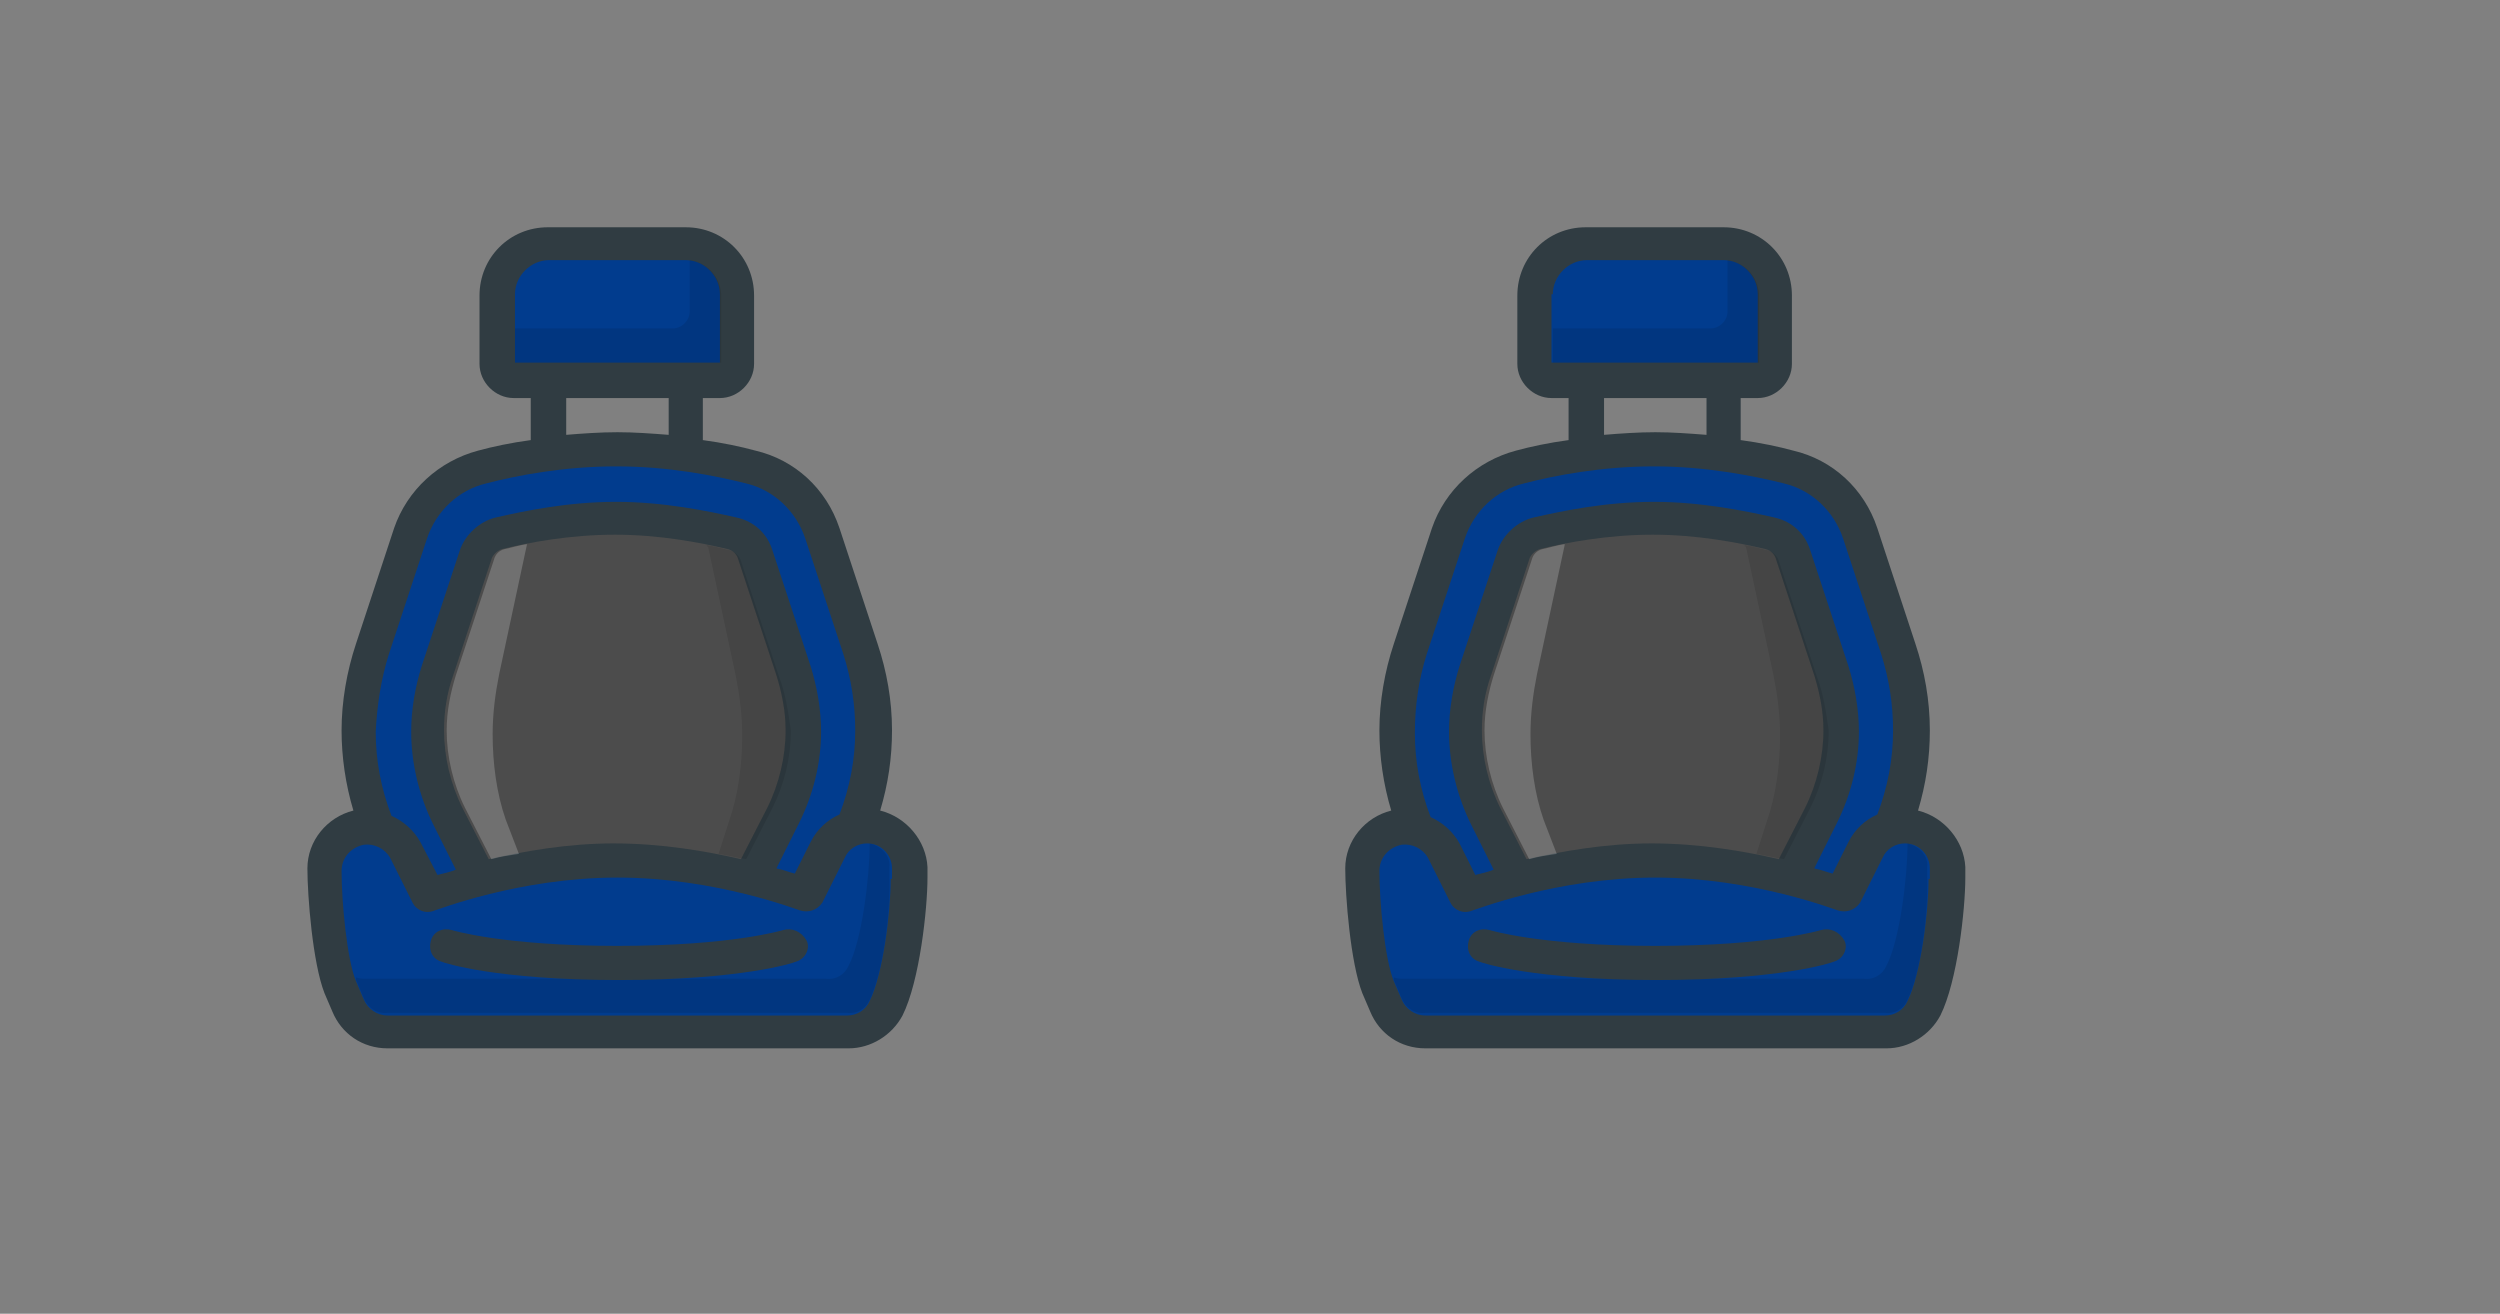 <?xml version="1.0" encoding="utf-8"?>
<!-- Generator: Adobe Illustrator 22.0.0, SVG Export Plug-In . SVG Version: 6.00 Build 0)  -->
<svg version="1.1" id="Capa_1" xmlns="http://www.w3.org/2000/svg" xmlns:xlink="http://www.w3.org/1999/xlink" x="0px" y="0px"
	 viewBox="0 0 190.3 100" style="enable-background:new 0 0 190.3 100;" xml:space="preserve">
<rect x="0" y="0" width="190.3" height="100" fill="#808080" stroke="none"/>
<style type="text/css">
	.st0{fill:#013C8E;}
	.st1{fill:#022D60;}
	.st2{fill:#4C4C4C;}
	.st3{fill:#F2F2F2;}
	.st4{fill:#B3B3B3;}
	.st5{fill:#EFBE9C;}
	.st6{fill:#2A2728;}
	.st7{fill:#B38F75;}
	.st8{fill:#CCCCCC;}
	.st9{fill:#999999;}
	.st10{fill:#F2F2FF;}
	.st11{fill:#D5DEED;}
	.st12{fill:#E6E6E6;}
	.st13{fill:#303C42;}
	.st14{opacity:0.1;enable-background:new    ;}
	.st15{opacity:0.2;fill:#FFFFFF;enable-background:new    ;}
	.st16{fill:url(#SVGID_1_);}
</style>
<g>
	<path class="st13" d="M146,61.7c0.6-2,0.9-4,0.9-6.1c0-2.3-0.4-4.5-1.1-6.6l-2.9-8.8c-1-3-3.4-5.2-6.4-5.9c-1.1-0.3-2.5-0.6-4-0.8
		v-3.2h1.3c1.4,0,2.6-1.2,2.6-2.6v-5.2c0-2.9-2.3-5.2-5.2-5.2h-10.5c-2.9,0-5.2,2.3-5.2,5.2v5.2c0,1.4,1.2,2.6,2.6,2.6h1.3v3.2
		c-1.5,0.2-2.9,0.5-4,0.8c-3,0.8-5.4,3-6.4,5.9l-2.9,8.8c-0.7,2.1-1.1,4.4-1.1,6.6c0,2,0.3,4.1,0.9,6.1c-2,0.5-3.5,2.3-3.5,4.4
		c0,2.1,0.4,7.2,1.3,9.5l0.6,1.4c0.7,1.7,2.3,2.8,4.2,2.8h35.1c1.7,0,3.3-1,4.1-2.5c1.3-2.6,1.9-8.1,1.9-10.5v-0.8
		C149.5,64,148,62.2,146,61.7z M129.9,33.1c-1.3-0.1-2.6-0.2-3.9-0.2s-2.7,0.1-3.9,0.2v-2.8h7.8V33.1z"/>
	<path class="st0" d="M118.2,22.4c0-1.4,1.2-2.6,2.6-2.6h10.4c1.4,0,2.6,1.2,2.6,2.6v5.2h-15.7V22.4z"/>
	<path class="st14" d="M131.5,19.8v3.9c0,0.7-0.6,1.3-1.3,1.3h-12v2.6h15.7v-5.2C133.8,21,132.8,20,131.5,19.8z"/>
	<path class="st0" d="M108.6,49.8l2.9-8.8c0.7-2.1,2.4-3.7,4.5-4.2c2.3-0.6,5.9-1.3,9.9-1.3c3.9,0,7.5,0.7,9.9,1.3
		c2.1,0.5,3.8,2.1,4.5,4.2l2.9,8.8c0.6,1.9,0.9,3.8,0.9,5.8c0,2.2-0.4,4.3-1.2,6.4c-0.9,0.4-1.7,1.1-2.2,2.1l-1.2,2.4
		c-0.4-0.1-0.9-0.3-1.4-0.4l1.7-3.4c1.1-2.2,1.7-4.6,1.7-7c0-1.7-0.3-3.4-0.8-5l-2.9-8.8c-0.4-1.3-1.4-2.2-2.7-2.5
		c-2.2-0.5-5.6-1.2-9.2-1.2c-3.7,0-7,0.7-9.2,1.2c-1.2,0.3-2.3,1.3-2.7,2.5l-2.9,8.8c-0.5,1.6-0.8,3.3-0.8,5c0,2.4,0.6,4.9,1.7,7.1
		l1.7,3.4c-0.5,0.2-1,0.3-1.4,0.4l-1.2-2.4c-0.5-0.9-1.3-1.6-2.2-2c-0.8-2.1-1.2-4.2-1.2-6.4C107.7,53.7,108,51.7,108.6,49.8z"/>
	<path class="st2" d="M116.2,65.4l-2-3.9c-0.9-1.8-1.4-3.9-1.4-5.9c0-1.4,0.2-2.8,0.7-4.2l2.9-8.8c0.1-0.4,0.5-0.7,0.8-0.8
		c2-0.5,5.2-1.1,8.6-1.1c3.4,0,6.5,0.6,8.6,1.1c0.4,0.1,0.7,0.4,0.8,0.8l2.9,8.8c0.4,1.3,0.7,2.7,0.7,4.2c0,2-0.5,4.1-1.4,5.9
		l-2,3.9c-2.6-0.6-6-1.2-9.7-1.2C122.2,64.2,118.9,64.8,116.2,65.4z"/>
	<path class="st15" d="M117.5,62.4c-0.7-2-1-4.3-1-6.5c0-1.6,0.2-3.1,0.5-4.6l2.1-9.8c0-0.1,0-0.1,0.1-0.1c-0.7,0.1-1.3,0.3-1.8,0.4
		c-0.4,0.1-0.7,0.4-0.8,0.8l-2.9,8.8c-0.4,1.3-0.7,2.7-0.7,4.2c0,2,0.5,4.1,1.4,5.9l2,3.9c0.7-0.2,1.4-0.3,2.1-0.4L117.5,62.4z"/>
	<path class="st14" d="M138.3,51.5l-2.9-8.8c-0.1-0.4-0.5-0.7-0.8-0.8c-0.5-0.1-1.1-0.3-1.8-0.4c0,0.1,0,0.1,0.1,0.1l2.1,9.8
		c0.3,1.5,0.5,3,0.5,4.6c0,2.2-0.3,4.5-1,6.5l-0.8,2.5c0.7,0.1,1.4,0.3,2.1,0.4l2-3.9c0.9-1.8,1.4-3.8,1.4-5.9
		C139,54.2,138.8,52.8,138.3,51.5z"/>
	<path class="st0" d="M146.8,66.9c0,2.6-0.6,7.3-1.6,9.3c-0.3,0.7-1,1.1-1.7,1.1h-35c-0.8,0-1.5-0.5-1.8-1.2l-0.6-1.4
		c-0.7-1.7-1.1-6.1-1.1-8.4c0-1,0.7-1.8,1.7-2c0.8-0.1,1.6,0.3,2,1l1.7,3.4c0.3,0.6,1,0.9,1.7,0.6c0.1,0,6.4-2.5,13.9-2.5
		c7.5,0,13.8,2.5,13.9,2.5c0.6,0.2,1.3,0,1.7-0.6l1.7-3.4c0.3-0.7,1-1.1,1.7-1.1c1.1,0,1.9,0.9,1.9,1.9V66.9z"/>
	<path class="st14" d="M145.2,64.2L145.2,64.2c0,2.6-0.6,7.4-1.6,9.3c-0.3,0.7-1,1.1-1.7,1h-35c-0.3,0-0.5,0-0.8-0.1
		c0,0,0,0.1,0,0.2l0.6,1.4c0.3,0.7,1,1.2,1.8,1.1h35c0.7,0.1,1.4-0.3,1.7-1c1-2,1.6-6.7,1.5-9.3v-0.8
		C146.8,65.2,146.1,64.4,145.2,64.2z"/>
	<path class="st13" d="M138.6,70.8c0,0-3.9,1.2-12.6,1.2s-12.6-1.2-12.6-1.2c-0.7-0.2-1.4,0.1-1.6,0.8c-0.2,0.7,0.1,1.4,0.8,1.6
		c0.2,0.1,4.2,1.4,13.5,1.4s13.3-1.3,13.5-1.4c0.7-0.2,1.1-1,0.8-1.6C140,70.9,139.3,70.6,138.6,70.8z"/>
	<path class="st13" d="M67,61.7c0.6-2,0.9-4,0.9-6.1c0-2.3-0.4-4.5-1.1-6.6l-2.9-8.8c-1-3-3.4-5.2-6.4-5.9c-1.1-0.3-2.5-0.6-4-0.8
		v-3.2h1.3c1.4,0,2.6-1.2,2.6-2.6v-5.2c0-2.9-2.3-5.2-5.2-5.2H41.7c-2.9,0-5.2,2.3-5.2,5.2v5.2c0,1.4,1.2,2.6,2.6,2.6h1.3v3.2
		c-1.5,0.2-2.9,0.5-4,0.8c-3,0.8-5.4,3-6.4,5.9L27.1,49c-0.7,2.1-1.1,4.4-1.1,6.6c0,2,0.3,4.1,0.9,6.1c-2,0.5-3.5,2.3-3.5,4.4
		c0,2.1,0.4,7.2,1.3,9.5l0.6,1.4c0.7,1.7,2.3,2.8,4.2,2.8h35.1c1.7,0,3.3-1,4.1-2.5c1.3-2.6,1.9-8.1,1.9-10.5v-0.8
		C70.5,64,69,62.2,67,61.7z M50.9,33.1c-1.3-0.1-2.6-0.2-3.9-0.2s-2.7,0.1-3.9,0.2v-2.8h7.8V33.1z"/>
	<path class="st0" d="M39.2,22.4c0-1.4,1.2-2.6,2.6-2.6h10.4c1.4,0,2.6,1.2,2.6,2.6v5.2H39.2V22.4z"/>
	<path class="st14" d="M52.5,19.8v3.9c0,0.7-0.6,1.3-1.3,1.3h-12v2.6h15.7v-5.2C54.8,21,53.8,20,52.5,19.8z"/>
	<path class="st0" d="M29.6,49.8l2.9-8.8c0.7-2.1,2.4-3.7,4.5-4.2c2.3-0.6,5.9-1.3,9.9-1.3s7.5,0.7,9.9,1.3c2.1,0.5,3.8,2.1,4.5,4.2
		l2.9,8.8c0.6,1.9,0.9,3.8,0.9,5.8c0,2.2-0.4,4.3-1.2,6.4c-0.9,0.4-1.7,1.1-2.2,2.1l-1.2,2.4c-0.4-0.1-0.9-0.3-1.4-0.4l1.7-3.4
		c1.1-2.2,1.7-4.6,1.7-7c0-1.7-0.3-3.4-0.8-5l-2.9-8.8c-0.4-1.3-1.4-2.2-2.7-2.5c-2.2-0.5-5.6-1.2-9.2-1.2c-3.7,0-7,0.7-9.2,1.2
		c-1.2,0.3-2.3,1.3-2.7,2.5l-2.9,8.8c-0.5,1.6-0.8,3.3-0.8,5c0,2.4,0.6,4.9,1.7,7.1l1.7,3.4c-0.5,0.2-1,0.3-1.4,0.4L32,64.1
		c-0.5-0.9-1.3-1.6-2.2-2c-0.8-2.1-1.2-4.2-1.2-6.4C28.7,53.7,29,51.7,29.6,49.8z"/>
	<path class="st2" d="M37.2,65.4l-2-3.9c-0.9-1.8-1.4-3.9-1.4-5.9c0-1.4,0.2-2.8,0.7-4.2l2.9-8.8c0.1-0.4,0.5-0.7,0.8-0.8
		c2-0.5,5.2-1.1,8.6-1.1c3.4,0,6.5,0.6,8.6,1.1c0.4,0.1,0.7,0.4,0.8,0.8l2.9,8.8c0.4,1.3,0.7,2.7,0.7,4.2c0,2-0.5,4.1-1.4,5.9
		l-2,3.9c-2.6-0.6-6-1.2-9.7-1.2C43.2,64.2,39.9,64.8,37.2,65.4z"/>
	<path class="st15" d="M38.5,62.4c-0.7-2-1-4.3-1-6.5c0-1.6,0.2-3.1,0.5-4.6l2.1-9.8c0-0.1,0-0.1,0.1-0.1c-0.7,0.1-1.3,0.3-1.8,0.4
		c-0.4,0.1-0.7,0.4-0.8,0.8l-2.9,8.8c-0.4,1.3-0.7,2.7-0.7,4.2c0,2,0.5,4.1,1.4,5.9l2,3.9c0.7-0.2,1.4-0.3,2.1-0.4L38.5,62.4z"/>
	<path class="st14" d="M59.3,51.5l-2.9-8.8c-0.1-0.4-0.5-0.7-0.8-0.8c-0.5-0.1-1.1-0.3-1.8-0.4c0,0.1,0,0.1,0.1,0.1l2.1,9.8
		c0.3,1.5,0.5,3,0.5,4.6c0,2.2-0.3,4.5-1,6.5l-0.8,2.5c0.7,0.1,1.4,0.3,2.1,0.4l2-3.9c0.9-1.8,1.4-3.8,1.4-5.9
		C60,54.2,59.8,52.8,59.3,51.5z"/>
	<path class="st0" d="M67.8,66.9c0,2.6-0.6,7.3-1.6,9.3c-0.3,0.7-1,1.1-1.7,1.1h-35c-0.8,0-1.5-0.5-1.8-1.2l-0.6-1.4
		c-0.7-1.7-1.1-6.1-1.1-8.4c0-1,0.7-1.8,1.7-2c0.8-0.1,1.6,0.3,2,1l1.7,3.4c0.3,0.6,1,0.9,1.7,0.6c0.1,0,6.4-2.5,13.9-2.5
		c7.5,0,13.8,2.5,13.9,2.5c0.6,0.2,1.3,0,1.7-0.6l1.7-3.4c0.3-0.7,1-1.1,1.7-1.1c1.1,0,1.9,0.9,1.9,1.9V66.9z"/>
	<path class="st14" d="M66.2,64.2L66.2,64.2c0,2.6-0.6,7.4-1.6,9.3c-0.3,0.7-1,1.1-1.7,1h-35c-0.3,0-0.5,0-0.8-0.1c0,0,0,0.1,0,0.2
		l0.6,1.4c0.3,0.7,1,1.2,1.8,1.1h35c0.7,0.1,1.4-0.3,1.7-1c1-2,1.6-6.7,1.5-9.3v-0.8C67.8,65.2,67.1,64.4,66.2,64.2z"/>
	<path class="st13" d="M59.6,70.8c0,0-3.9,1.2-12.6,1.2s-12.6-1.2-12.6-1.2c-0.7-0.2-1.4,0.1-1.6,0.8c-0.2,0.7,0.1,1.4,0.8,1.6
		c0.2,0.1,4.2,1.4,13.5,1.4s13.3-1.3,13.5-1.4c0.7-0.2,1.1-1,0.8-1.6C61,70.9,60.3,70.6,59.6,70.8z"/>
</g>
</svg>
